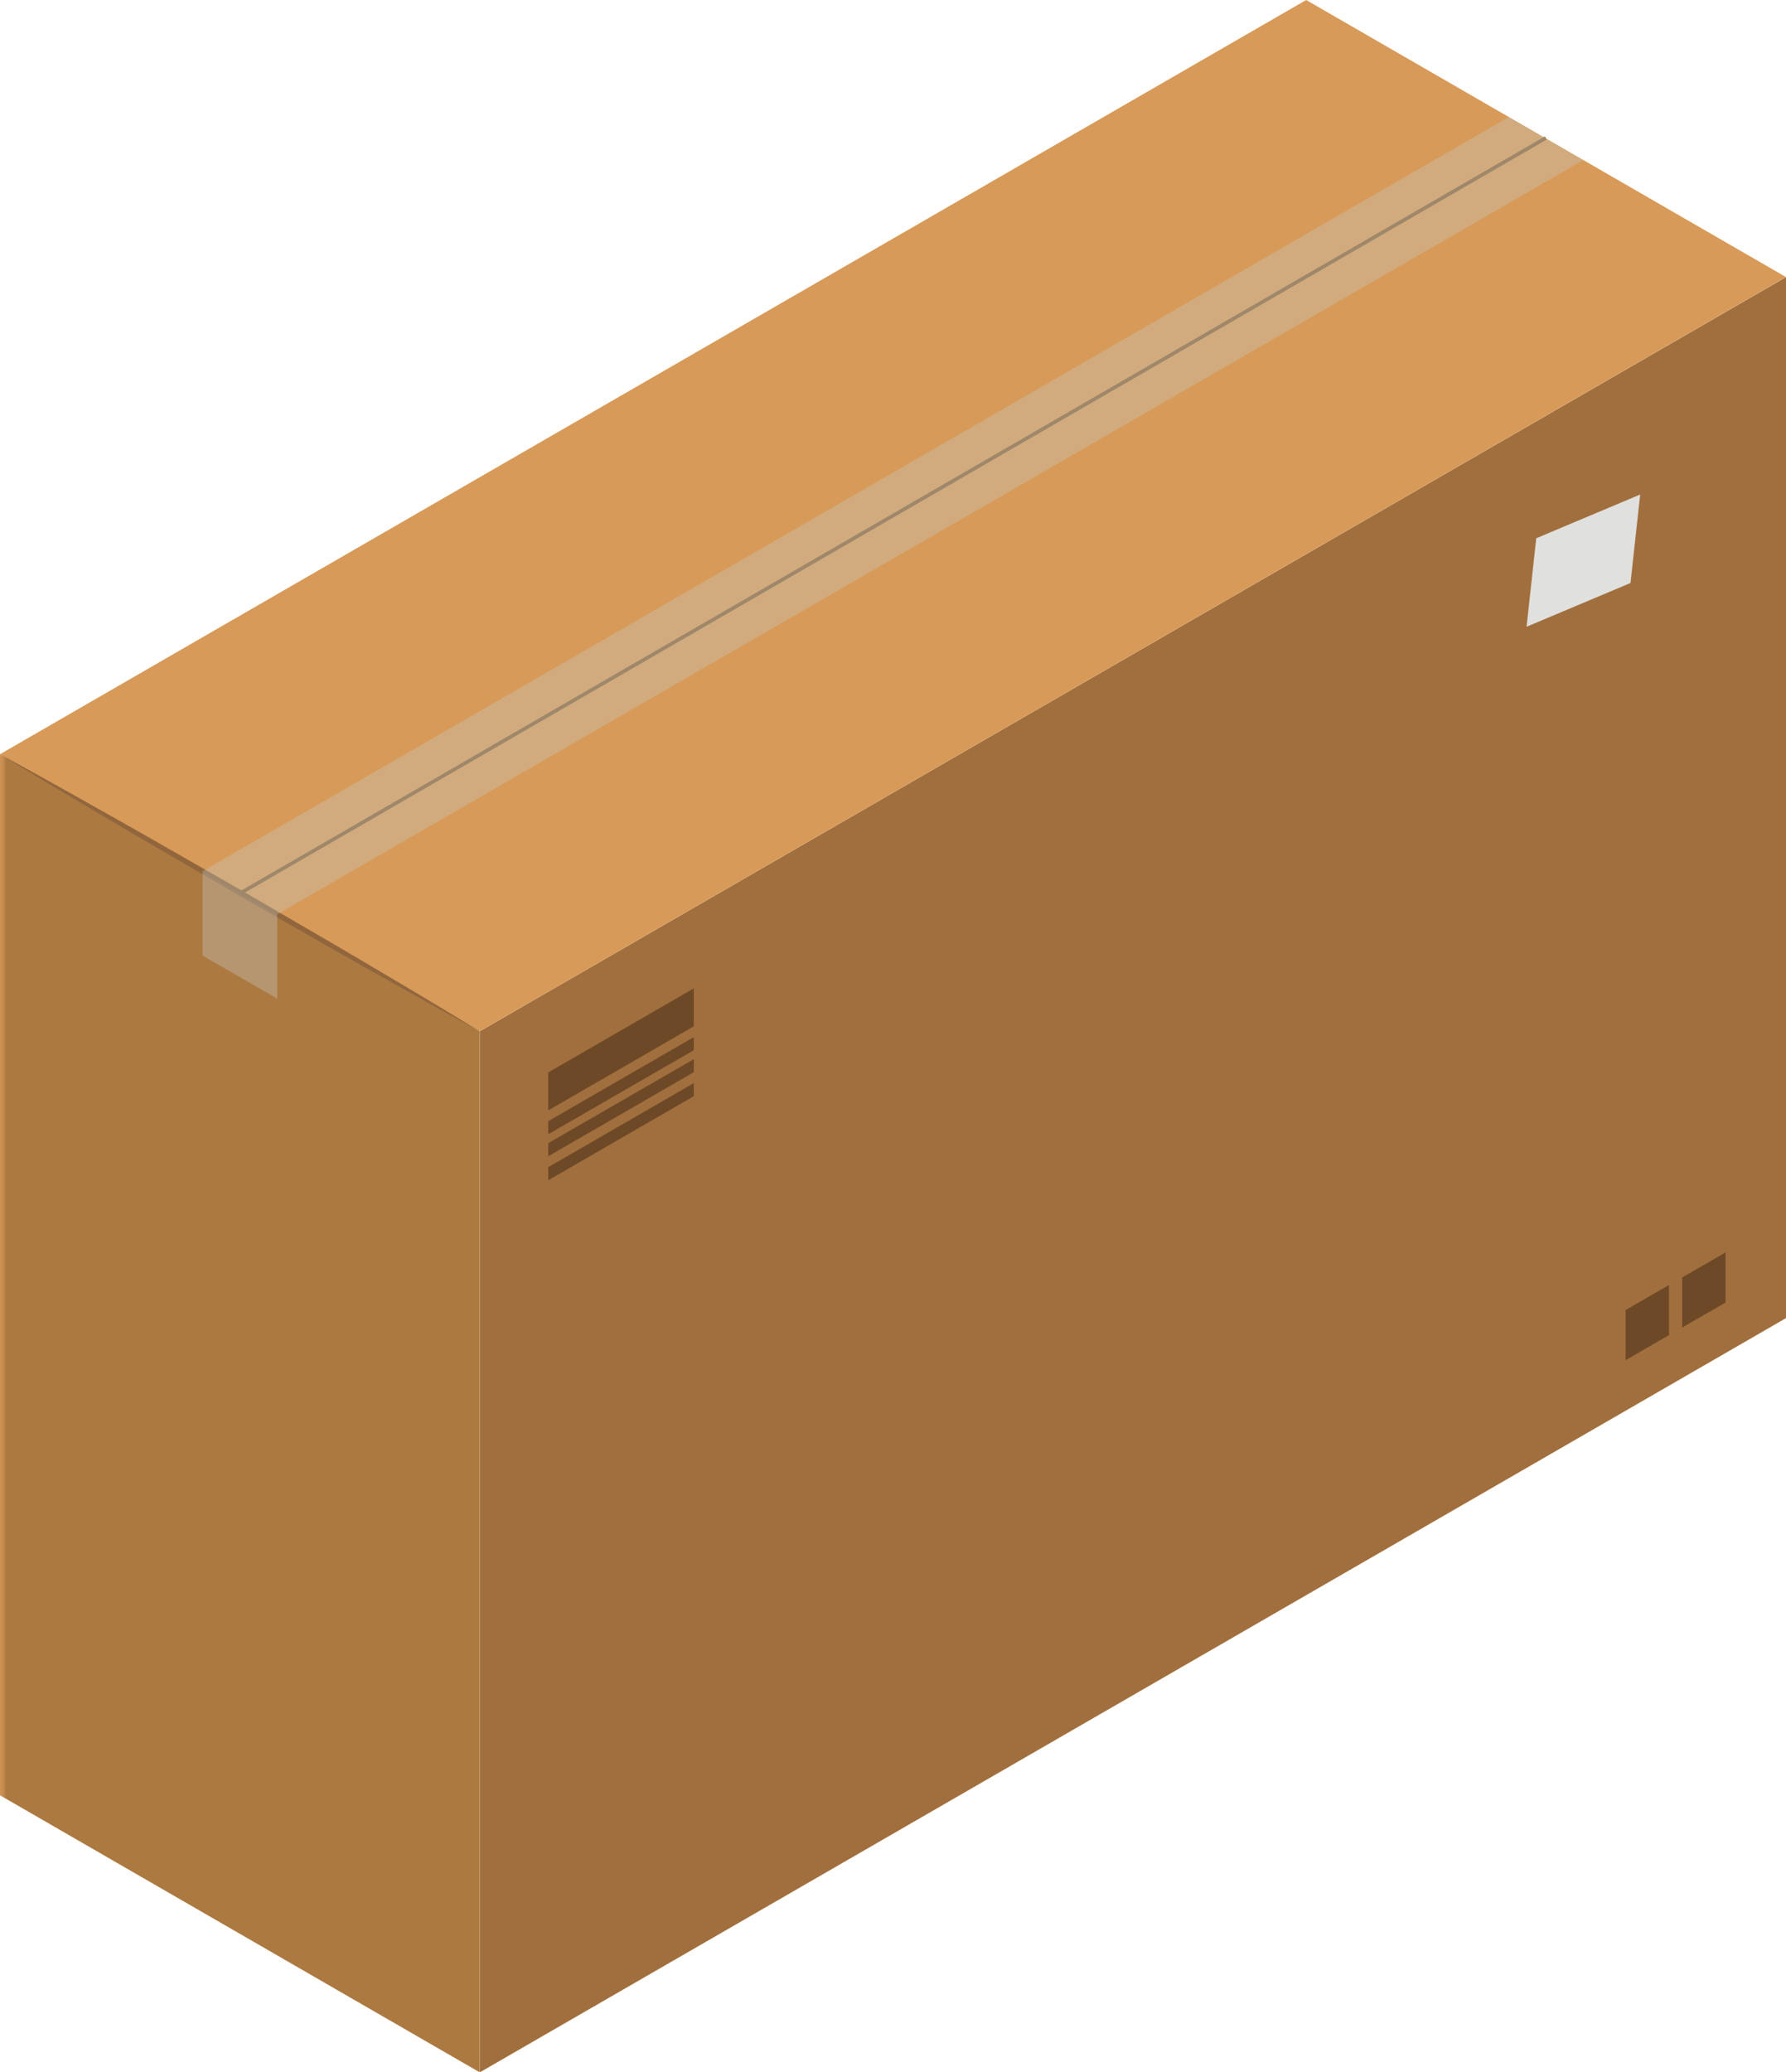 <svg id="Group_14671" data-name="Group 14671" xmlns="http://www.w3.org/2000/svg" xmlns:xlink="http://www.w3.org/1999/xlink" width="129.184" height="149.878" viewBox="0 0 129.184 149.878">
  <defs>
    <clipPath id="clip-path">
      <rect id="Rectangle_3694" data-name="Rectangle 3694" width="129.184" height="149.878" fill="none"/>
    </clipPath>
    <clipPath id="clip-path-2">
      <path id="Path_19893" data-name="Path 19893" d="M88.676,105.743v75.295l94.48-54.548V51.2Z" transform="translate(-88.676 -51.195)" fill="none"/>
    </clipPath>
    <linearGradient id="linear-gradient" x1="-0.367" y1="1" x2="-0.363" y2="1" gradientUnits="objectBoundingBox">
      <stop offset="0" stop-color="#99693a"/>
      <stop offset="0.313" stop-color="#9e6d3c"/>
      <stop offset="1" stop-color="#a16f3d"/>
    </linearGradient>
    <clipPath id="clip-path-3">
      <path id="Path_19900" data-name="Path 19900" d="M94.479,0,0,54.548,34.7,74.584l94.479-54.547Z" fill="none"/>
    </clipPath>
    <linearGradient id="linear-gradient-2" y1="2.01" x2="0.003" y2="2.01" gradientUnits="objectBoundingBox">
      <stop offset="0" stop-color="#f3b06a"/>
      <stop offset="0.227" stop-color="#e8a762"/>
      <stop offset="0.616" stop-color="#dc9d5a"/>
      <stop offset="1" stop-color="#d89a58"/>
    </linearGradient>
    <clipPath id="clip-path-4">
      <path id="Path_19901" data-name="Path 19901" d="M0,214.675l34.7,20.036V159.417L0,139.381Z" transform="translate(0 -139.381)" fill="none"/>
    </clipPath>
    <linearGradient id="linear-gradient-3" y1="1" x2="0.011" y2="1" gradientUnits="objectBoundingBox">
      <stop offset="0" stop-color="#ce9252"/>
      <stop offset="0.332" stop-color="#c88d4f"/>
      <stop offset="0.765" stop-color="#b78146"/>
      <stop offset="1" stop-color="#ac7941"/>
    </linearGradient>
    <clipPath id="clip-path-6">
      <rect id="Rectangle_3691" data-name="Rectangle 3691" width="5.397" height="9.214" fill="none"/>
    </clipPath>
    <clipPath id="clip-path-7">
      <rect id="Rectangle_3692" data-name="Rectangle 3692" width="99.875" height="57.663" fill="none"/>
    </clipPath>
  </defs>
  <g id="Group_14670" data-name="Group 14670" clip-path="url(#clip-path)">
    <g id="Group_14657" data-name="Group 14657" transform="translate(34.704 20.036)">
      <g id="Group_14656" data-name="Group 14656" clip-path="url(#clip-path-2)">
        <rect id="Rectangle_3687" data-name="Rectangle 3687" width="94.48" height="129.843" transform="translate(0)" fill="url(#linear-gradient)"/>
      </g>
    </g>
    <path id="Path_19894" data-name="Path 19894" d="M111.855,185.4l-10.527,6.078v-2.746l10.527-6.078Z" transform="translate(-61.672 -111.171)" fill="#6e4927"/>
    <path id="Path_19895" data-name="Path 19895" d="M111.855,192.6l-10.527,6.078v-.947l10.527-6.078Z" transform="translate(-61.672 -116.645)" fill="#6e4927"/>
    <path id="Path_19896" data-name="Path 19896" d="M111.855,196.676l-10.527,6.078v-.947l10.527-6.078Z" transform="translate(-61.672 -119.129)" fill="#6e4927"/>
    <path id="Path_19897" data-name="Path 19897" d="M111.855,201.1l-10.527,6.078v-.947l10.527-6.078Z" transform="translate(-61.672 -121.819)" fill="#6e4927"/>
    <path id="Path_19898" data-name="Path 19898" d="M303.588,241.1l-3.138,1.812v-3.624l3.138-1.812Z" transform="translate(-182.867 -144.541)" fill="#6e4927"/>
    <path id="Path_19899" data-name="Path 19899" d="M314.045,235.067l-3.138,1.812v-3.624l3.138-1.812Z" transform="translate(-189.231 -140.866)" fill="#6e4927"/>
    <g id="Group_14659" data-name="Group 14659">
      <g id="Group_14658" data-name="Group 14658" clip-path="url(#clip-path-3)">
        <rect id="Rectangle_3688" data-name="Rectangle 3688" width="129.183" height="74.584" transform="translate(0 0)" fill="url(#linear-gradient-2)"/>
      </g>
    </g>
    <rect id="Rectangle_3689" data-name="Rectangle 3689" width="109.095" height="0.26" transform="translate(17.308 64.49) rotate(-30.045)" fill="#91663d"/>
    <g id="Group_14661" data-name="Group 14661" transform="translate(0 54.548)">
      <g id="Group_14660" data-name="Group 14660" clip-path="url(#clip-path-4)">
        <rect id="Rectangle_3690" data-name="Rectangle 3690" width="34.704" height="95.331" fill="url(#linear-gradient-3)"/>
      </g>
    </g>
    <g id="Group_14669" data-name="Group 14669">
      <g id="Group_14668" data-name="Group 14668" clip-path="url(#clip-path)">
        <path id="Path_19902" data-name="Path 19902" d="M0,139.38l1.511.827c.957.534,2.332,1.282,3.968,2.206s3.551,1.988,5.589,3.156l6.385,3.655,6.358,3.7c2.03,1.18,3.909,2.309,5.528,3.262s2.954,1.772,3.894,2.334l1.472.9-1.511-.827c-.957-.534-2.333-1.282-3.968-2.206s-3.552-1.988-5.589-3.156l-6.385-3.656-6.358-3.7c-2.03-1.181-3.909-2.309-5.527-3.262s-2.954-1.772-3.895-2.334L0,139.38" transform="translate(0 -84.833)" fill="#91663d"/>
        <g id="Group_14664" data-name="Group 14664" transform="translate(14.654 63.008)" opacity="0.3">
          <g id="Group_14663" data-name="Group 14663">
            <g id="Group_14662" data-name="Group 14662" clip-path="url(#clip-path-6)">
              <path id="Path_19903" data-name="Path 19903" d="M40.717,162.889h0L37.443,161v6.1l2.123,1.225,3.274,1.89v-6.1Z" transform="translate(-37.443 -160.998)" fill="#cddbde"/>
            </g>
          </g>
        </g>
        <g id="Group_14667" data-name="Group 14667" transform="translate(14.654 8.46)" opacity="0.3">
          <g id="Group_14666" data-name="Group 14666">
            <g id="Group_14665" data-name="Group 14665" clip-path="url(#clip-path-7)">
              <path id="Path_19904" data-name="Path 19904" d="M135.2,23.508h0l-3.274-1.89L37.444,76.165l2.122,1.226,3.274,1.89,94.479-54.547Z" transform="translate(-37.443 -21.618)" fill="#c0d2d4"/>
            </g>
          </g>
        </g>
        <path id="Path_19905" data-name="Path 19905" d="M289.657,97.779l-7.517,3.163,0,0,.7-6.4,0,0,7.517-3.163,0,0-.7,6.4,0,0" transform="translate(-171.721 -55.614)" fill="#e0e0de"/>
      </g>
    </g>
  </g>
</svg>

